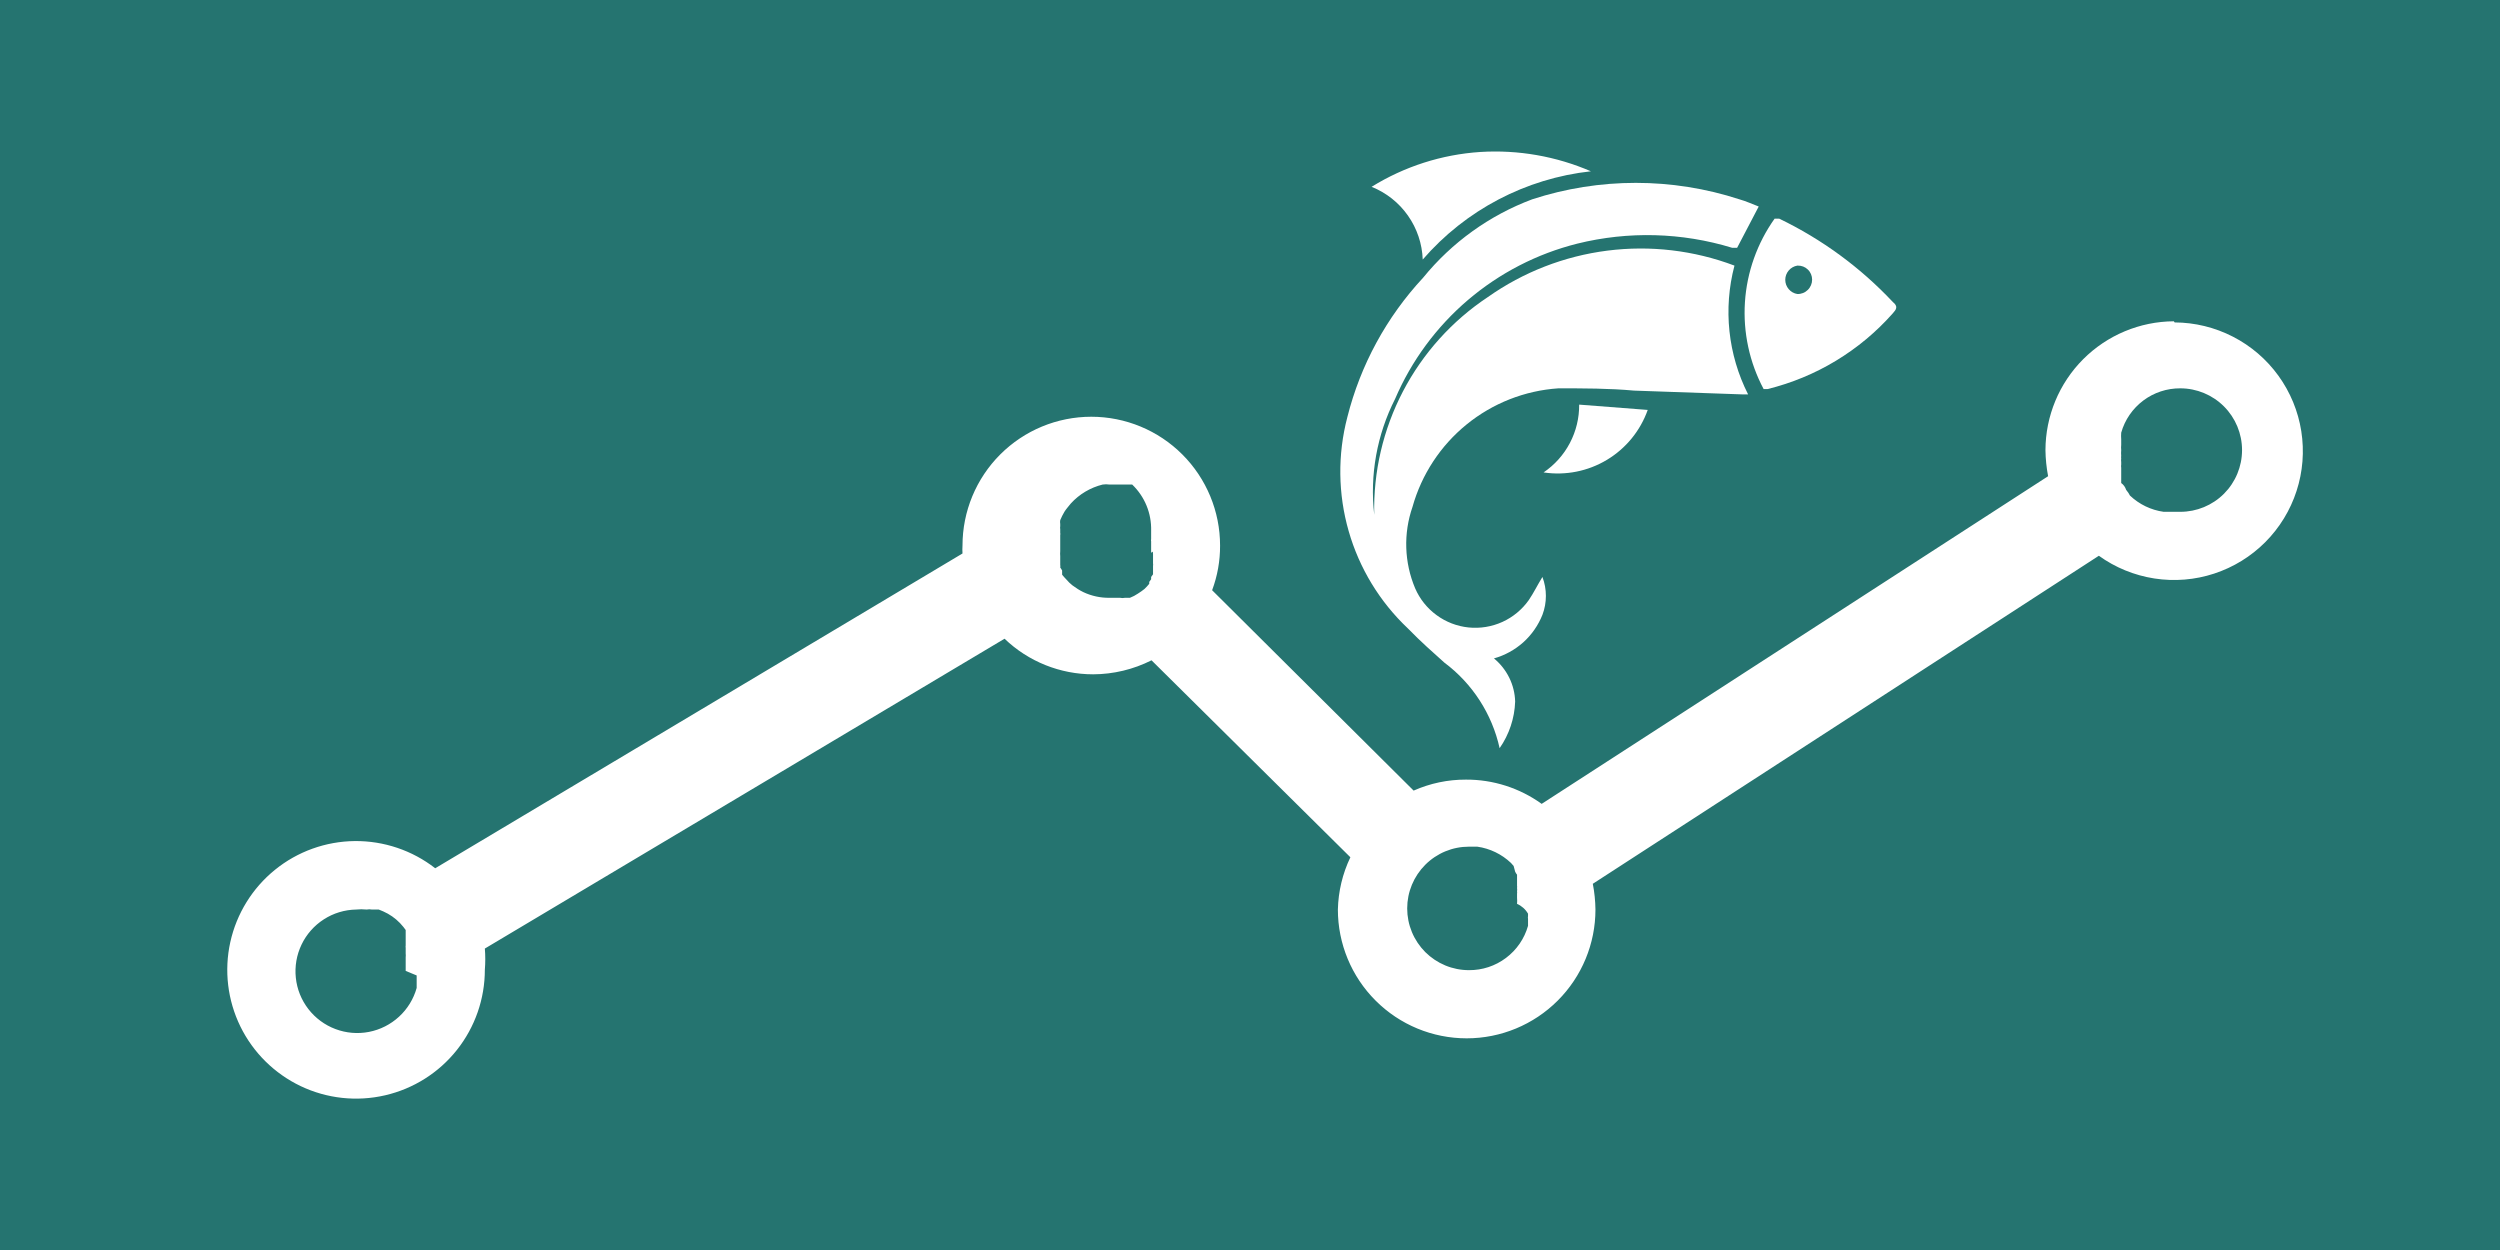 <?xml version="1.0" encoding="UTF-8"?> <svg xmlns="http://www.w3.org/2000/svg" width="66" height="33" viewBox="0 0 66 33" fill="none"><rect width="66" height="33" fill="#257470"></rect><path d="M38.13 17.492C38.872 18.046 39.39 18.848 39.59 19.752C39.842 19.39 39.985 18.963 40 18.522C39.994 18.303 39.941 18.088 39.844 17.891C39.747 17.695 39.61 17.521 39.44 17.382C39.727 17.302 39.992 17.156 40.215 16.957C40.437 16.757 40.609 16.509 40.72 16.232C40.842 15.91 40.842 15.554 40.72 15.232C40.59 15.442 40.49 15.652 40.36 15.842C40.183 16.093 39.942 16.292 39.663 16.419C39.383 16.546 39.075 16.596 38.769 16.565C38.464 16.533 38.172 16.421 37.925 16.239C37.677 16.058 37.482 15.814 37.36 15.532C37.072 14.849 37.047 14.083 37.29 13.382C37.53 12.527 38.029 11.766 38.718 11.206C39.407 10.645 40.254 10.312 41.14 10.252C41.81 10.252 42.48 10.252 43.14 10.312L46 10.412H46.15C45.618 9.361 45.49 8.151 45.79 7.012C44.72 6.608 43.567 6.472 42.432 6.617C41.297 6.762 40.215 7.182 39.28 7.842C38.335 8.469 37.564 9.325 37.039 10.331C36.515 11.336 36.253 12.458 36.28 13.592C36.159 12.54 36.351 11.476 36.83 10.532C37.262 9.525 37.921 8.63 38.755 7.919C39.59 7.208 40.577 6.699 41.64 6.432C42.988 6.098 44.402 6.136 45.73 6.542H45.86L46.43 5.452C46.27 5.392 46.1 5.312 45.92 5.262C44.143 4.683 42.227 4.683 40.45 5.262C39.323 5.684 38.329 6.399 37.57 7.332C36.604 8.371 35.916 9.637 35.57 11.012C35.311 12 35.323 13.04 35.605 14.022C35.886 15.003 36.427 15.891 37.17 16.592C37.52 16.952 37.83 17.222 38.13 17.492Z" fill="white"></path><path d="M46.56 10.272H46.66C47.941 9.958 49.096 9.26 49.97 8.272C50.06 8.172 50.12 8.092 49.97 7.972C49.114 7.06 48.097 6.315 46.97 5.772H46.85C46.389 6.421 46.117 7.186 46.066 7.981C46.015 8.776 46.186 9.569 46.56 10.272V10.272ZM47.46 7.012C47.509 7.011 47.559 7.019 47.605 7.037C47.651 7.055 47.693 7.082 47.728 7.117C47.764 7.151 47.792 7.193 47.811 7.238C47.83 7.284 47.84 7.333 47.84 7.382C47.84 7.433 47.83 7.483 47.81 7.53C47.79 7.577 47.762 7.619 47.725 7.654C47.689 7.69 47.646 7.718 47.599 7.736C47.551 7.755 47.501 7.764 47.45 7.762C47.361 7.748 47.28 7.702 47.222 7.633C47.163 7.565 47.131 7.477 47.131 7.387C47.131 7.297 47.163 7.21 47.222 7.141C47.28 7.072 47.361 7.027 47.45 7.012H47.46Z" fill="white"></path><path d="M37.56 6.852C38.693 5.543 40.279 4.711 42 4.522C41.08 4.125 40.08 3.95 39.08 4.012C38.062 4.079 37.077 4.395 36.21 4.932C36.597 5.087 36.931 5.351 37.17 5.692C37.41 6.033 37.545 6.436 37.56 6.852V6.852Z" fill="white"></path><path d="M40.75 12.472C41.329 12.559 41.92 12.442 42.421 12.141C42.923 11.84 43.304 11.374 43.5 10.822L41.69 10.682C41.693 11.035 41.609 11.383 41.445 11.695C41.281 12.008 41.042 12.274 40.75 12.472Z" fill="white"></path><path d="M57.39 8.482C56.491 8.487 55.63 8.848 54.995 9.484C54.36 10.121 54.003 10.983 54 11.882C54.003 12.114 54.027 12.345 54.07 12.572L40.7 21.222C40.118 20.803 39.418 20.578 38.7 20.582C38.225 20.58 37.754 20.679 37.32 20.872L32 15.582C32.141 15.205 32.212 14.805 32.21 14.402C32.21 13.501 31.852 12.636 31.214 11.998C30.576 11.36 29.712 11.002 28.81 11.002C27.908 11.002 27.044 11.36 26.406 11.998C25.768 12.636 25.41 13.501 25.41 14.402C25.405 14.472 25.405 14.542 25.41 14.612L11.49 22.922C10.884 22.45 10.135 22.197 9.367 22.204C8.598 22.212 7.854 22.48 7.258 22.964C6.661 23.448 6.246 24.121 6.08 24.871C5.914 25.622 6.008 26.407 6.345 27.097C6.683 27.788 7.245 28.343 7.939 28.674C8.633 29.004 9.418 29.09 10.167 28.916C10.916 28.743 11.584 28.321 12.062 27.719C12.54 27.117 12.8 26.371 12.8 25.602C12.815 25.416 12.815 25.229 12.8 25.042L26.52 16.862C27.149 17.466 27.988 17.802 28.86 17.802C29.395 17.8 29.922 17.673 30.4 17.432L35.65 22.632C35.443 23.064 35.331 23.534 35.32 24.012C35.32 24.914 35.678 25.779 36.316 26.416C36.953 27.054 37.818 27.412 38.72 27.412C39.622 27.412 40.486 27.054 41.124 26.416C41.762 25.779 42.12 24.914 42.12 24.012C42.117 23.784 42.094 23.556 42.05 23.332L55.41 14.672C55.844 14.985 56.347 15.19 56.876 15.272C57.405 15.354 57.946 15.31 58.454 15.143C58.963 14.976 59.425 14.692 59.803 14.313C60.181 13.934 60.464 13.471 60.629 12.962C60.795 12.453 60.837 11.912 60.754 11.383C60.671 10.855 60.464 10.353 60.15 9.919C59.837 9.486 59.425 9.132 58.949 8.888C58.472 8.643 57.945 8.514 57.41 8.512L57.39 8.482ZM11 25.752C11 25.752 11 25.802 11 25.822C11 25.842 11 25.872 11 25.892C11 25.912 11 25.952 11 25.982V26.082C10.918 26.373 10.758 26.636 10.535 26.84C10.313 27.045 10.039 27.184 9.742 27.242C9.445 27.3 9.139 27.274 8.856 27.167C8.573 27.061 8.326 26.878 8.141 26.639C7.956 26.4 7.841 26.114 7.81 25.814C7.778 25.513 7.83 25.21 7.961 24.937C8.091 24.665 8.295 24.434 8.549 24.271C8.803 24.107 9.098 24.018 9.4 24.012C9.493 24.002 9.587 24.002 9.68 24.012C9.726 24.003 9.774 24.003 9.82 24.012H9.94H10L10.12 24.062L10.24 24.122C10.398 24.211 10.537 24.33 10.65 24.472V24.472L10.71 24.552V24.622V24.682C10.712 24.706 10.712 24.729 10.71 24.752V24.812V24.882V24.962C10.706 24.982 10.706 25.002 10.71 25.022C10.71 25.022 10.71 25.082 10.71 25.112C10.71 25.142 10.71 25.112 10.71 25.172C10.714 25.205 10.714 25.239 10.71 25.272C10.71 25.272 10.71 25.272 10.71 25.332V25.632L11 25.752ZM30.44 14.562C30.435 14.582 30.435 14.602 30.44 14.622C30.44 14.622 30.44 14.682 30.44 14.722C30.44 14.762 30.44 14.722 30.44 14.782V14.872C30.444 14.895 30.444 14.919 30.44 14.942V15.022V15.092V15.162L30.39 15.232V15.292L30.34 15.362V15.412L30.28 15.482L30.21 15.552L30.13 15.612L30.04 15.672L29.94 15.732L29.83 15.782H29.7C29.657 15.791 29.613 15.791 29.57 15.782H29.42H29.29C29.052 15.785 28.816 15.734 28.6 15.632C28.498 15.582 28.401 15.521 28.31 15.452V15.452L28.23 15.382L28.09 15.232L28.04 15.172V15.122V15.062C28.026 15.034 28.009 15.007 27.99 14.982C27.995 14.959 27.995 14.935 27.99 14.912V14.832V14.782V14.682C27.986 14.639 27.986 14.595 27.99 14.552C27.99 14.552 27.99 14.482 27.99 14.442C27.99 14.442 27.99 14.342 27.99 14.292C27.99 14.242 27.99 14.182 27.99 14.132C27.995 14.109 27.995 14.085 27.99 14.062C27.99 14.062 27.99 14.002 27.99 13.972C27.985 13.946 27.985 13.919 27.99 13.892C27.99 13.892 27.99 13.892 27.99 13.832C27.984 13.799 27.984 13.765 27.99 13.732V13.732C28.005 13.695 28.021 13.658 28.04 13.622V13.622L28.1 13.512C28.124 13.474 28.151 13.437 28.18 13.402L28.27 13.292C28.494 13.046 28.787 12.872 29.11 12.792C29.17 12.783 29.23 12.783 29.29 12.792V12.792H29.48H29.73H29.89C30.054 12.95 30.183 13.139 30.269 13.349C30.355 13.559 30.396 13.785 30.39 14.012V14.172C30.39 14.172 30.39 14.172 30.39 14.232C30.385 14.252 30.385 14.273 30.39 14.292V14.592L30.44 14.562ZM40.34 24.122V24.182C40.335 24.209 40.335 24.236 40.34 24.262C40.34 24.322 40.34 24.382 40.34 24.442C40.244 24.781 40.039 25.079 39.757 25.29C39.475 25.502 39.132 25.615 38.78 25.612C38.566 25.612 38.354 25.57 38.156 25.488C37.959 25.406 37.779 25.286 37.627 25.135C37.476 24.983 37.356 24.804 37.274 24.606C37.192 24.408 37.15 24.196 37.15 23.982C37.15 23.768 37.192 23.556 37.274 23.358C37.356 23.161 37.476 22.981 37.627 22.83C37.779 22.678 37.959 22.558 38.156 22.476C38.354 22.394 38.566 22.352 38.78 22.352H39C39.334 22.399 39.645 22.55 39.89 22.782V22.782L39.96 22.862L40 23.012C40.013 23.041 40.03 23.068 40.05 23.092V23.092C40.05 23.092 40.05 23.142 40.05 23.172V23.232V23.302V23.382C40.054 23.402 40.054 23.422 40.05 23.442C40.055 23.472 40.055 23.502 40.05 23.532C40.054 23.552 40.054 23.572 40.05 23.592C40.05 23.592 40.05 23.662 40.05 23.702C40.055 23.755 40.055 23.809 40.05 23.862C40.172 23.915 40.274 24.006 40.34 24.122V24.122ZM57.34 13.512H57.12C56.786 13.465 56.475 13.315 56.23 13.082V13.082L56.19 13.012L56.13 12.932C56.107 12.86 56.062 12.796 56 12.752V12.702C56.002 12.679 56.002 12.655 56 12.632V12.562V12.492V12.412C56 12.412 56 12.412 56 12.352C55.995 12.322 55.995 12.292 56 12.262C56 12.262 56 12.262 56 12.202C55.995 12.166 55.995 12.129 56 12.092C55.994 12.076 55.994 12.058 56 12.042C55.995 11.989 55.995 11.935 56 11.882C55.995 11.836 55.995 11.789 56 11.742V11.682V11.602C55.995 11.542 55.995 11.482 56 11.422C56.096 11.083 56.301 10.786 56.583 10.574C56.864 10.363 57.208 10.25 57.56 10.252C57.992 10.252 58.407 10.424 58.713 10.73C59.018 11.035 59.19 11.45 59.19 11.882C59.19 12.315 59.018 12.729 58.713 13.035C58.407 13.341 57.992 13.512 57.56 13.512H57.34Z" fill="white"></path></svg> 